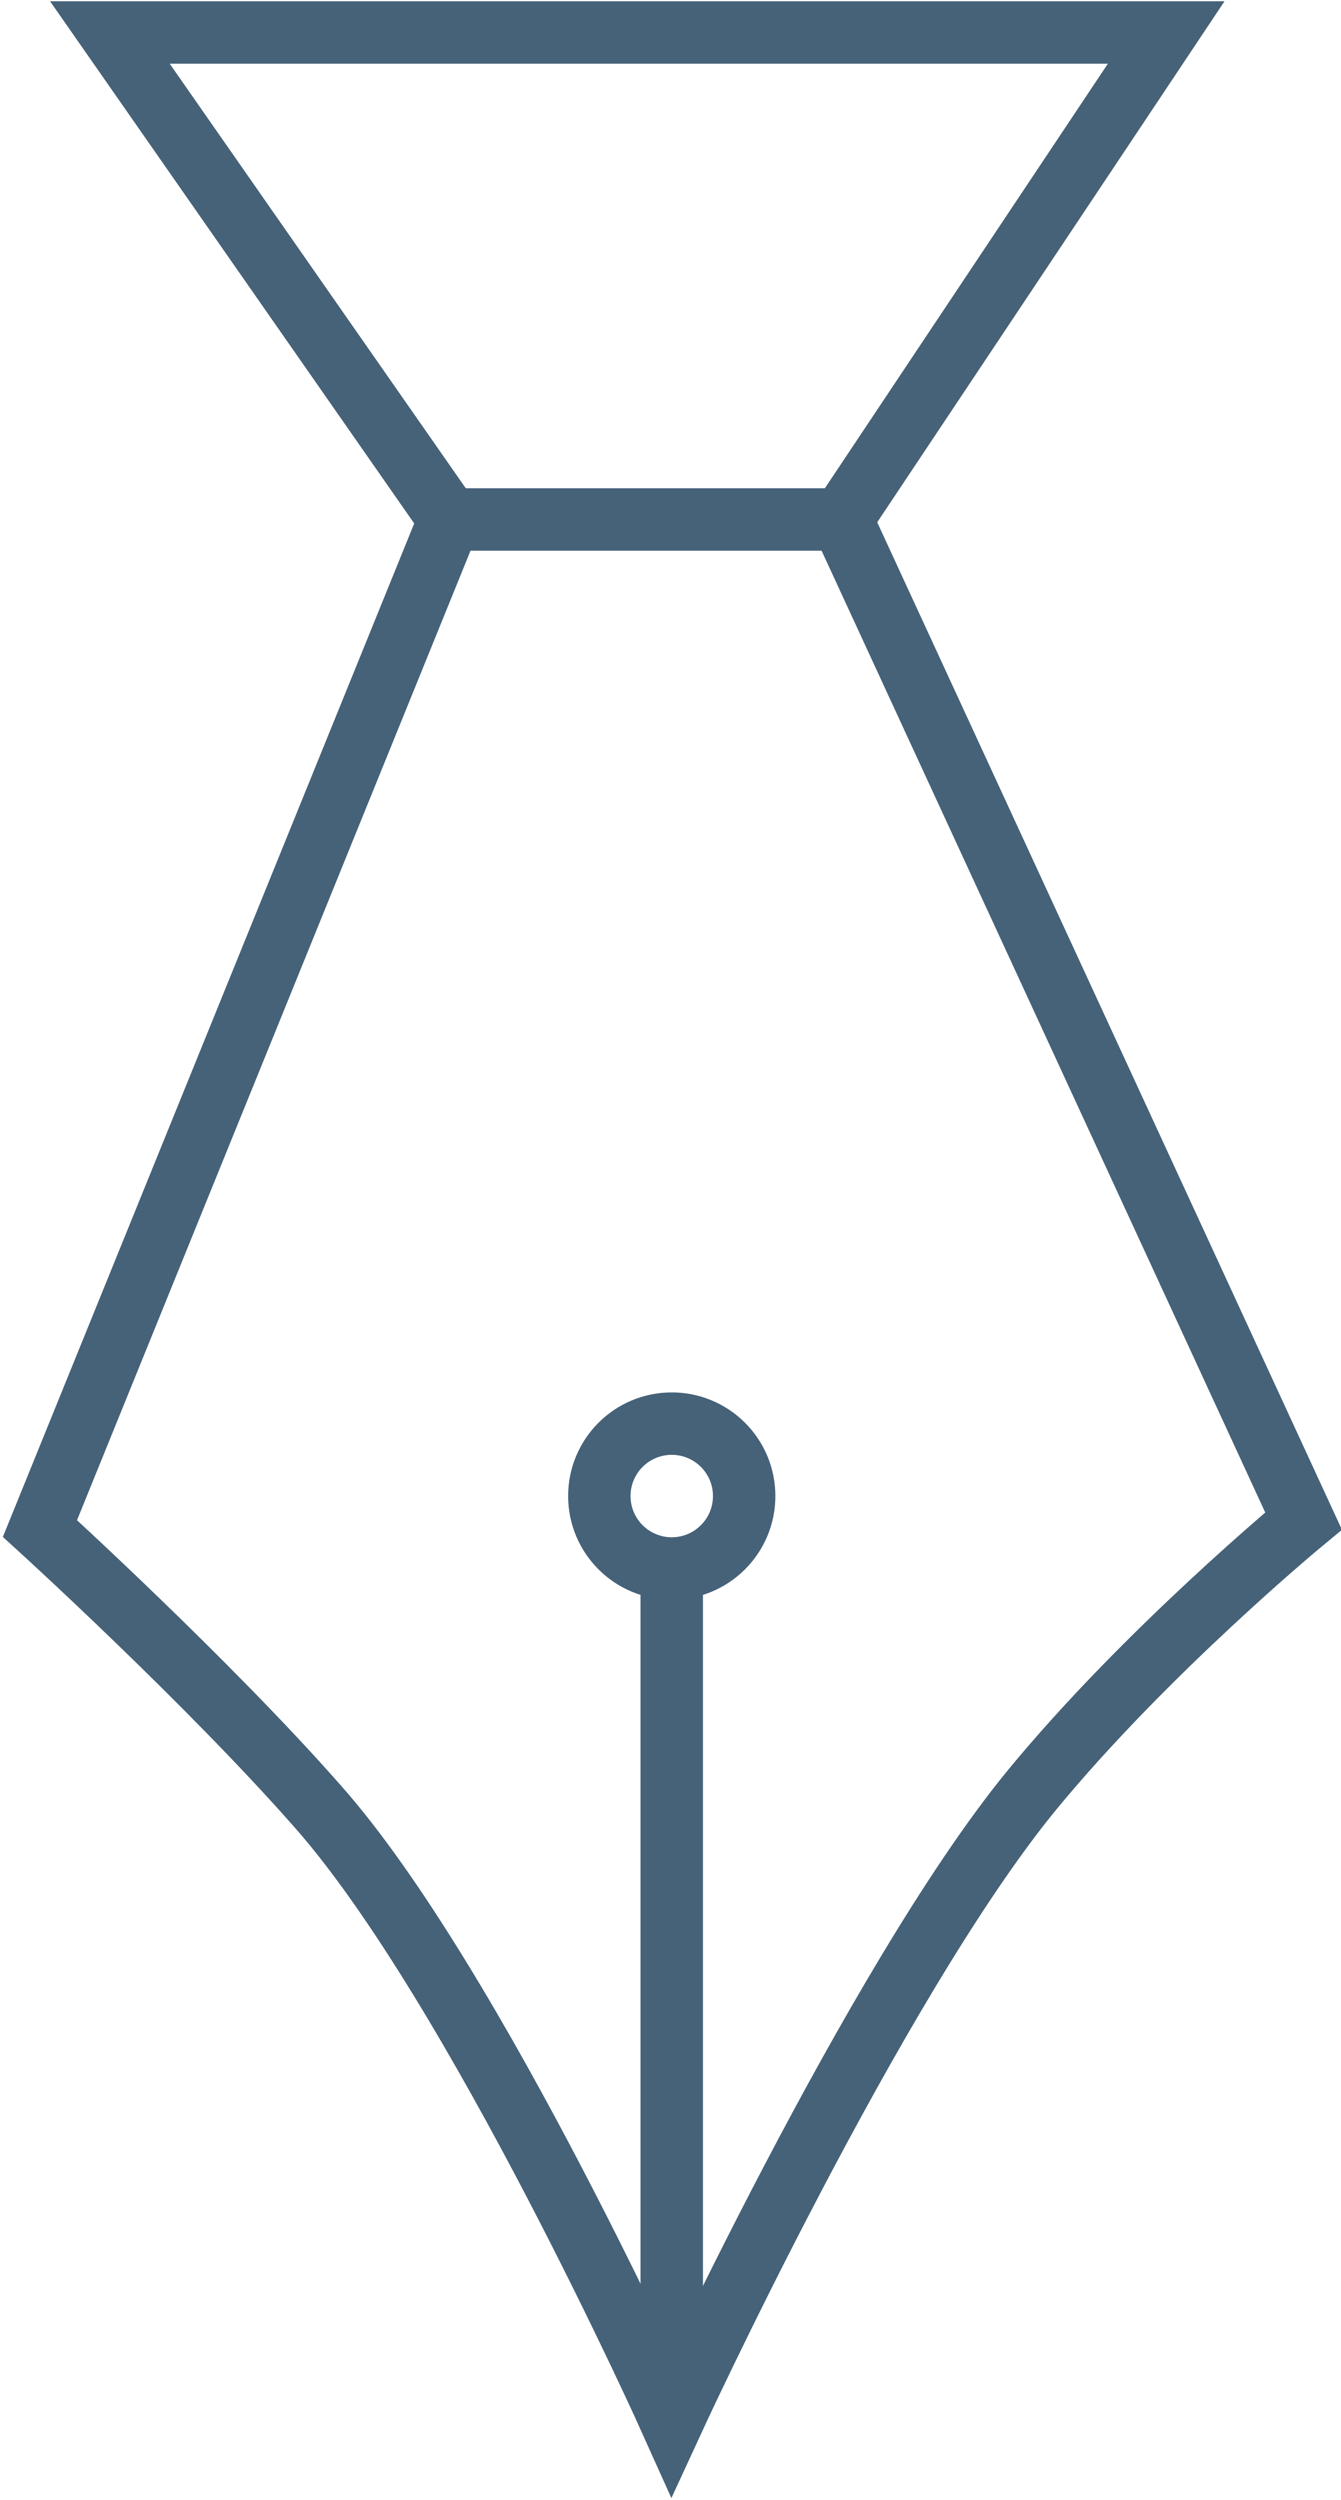 <?xml version="1.0" encoding="utf-8"?>
<!-- Generator: Adobe Illustrator 19.0.1, SVG Export Plug-In . SVG Version: 6.00 Build 0)  -->
<svg version="1.1" id="Слой_1" xmlns="http://www.w3.org/2000/svg" xmlns:xlink="http://www.w3.org/1999/xlink" x="0px" y="0px"
	 viewBox="-446.2 263.5 53.7 100.1" style="enable-background:new -446.2 263.5 53.7 100.1;" xml:space="preserve">
<style type="text/css">
	.st0{fill:none;stroke:#466279;stroke-width:2.5;stroke-miterlimit:10;}
</style>
<g>
	<path class="st0" d="M-394,324.4l-18.5-40.1h-15.7l-16.4,40.4c0,0,6.7,6.1,11.1,11.1c6.3,7.1,14.2,24.7,14.2,24.7
		s8.1-17.6,14.4-25.3C-400.3,329.6-394,324.4-394,324.4z"/>
	<polyline class="st0" points="-428.2,284.3 -441.8,264.8 -399.5,264.8 -412.5,284.3 	"/>
</g>
<line class="st0" x1="-419.3" y1="325.9" x2="-419.3" y2="359.9"/>
<circle class="st0" cx="-419.3" cy="323.4" r="2.9"/>
</svg>
